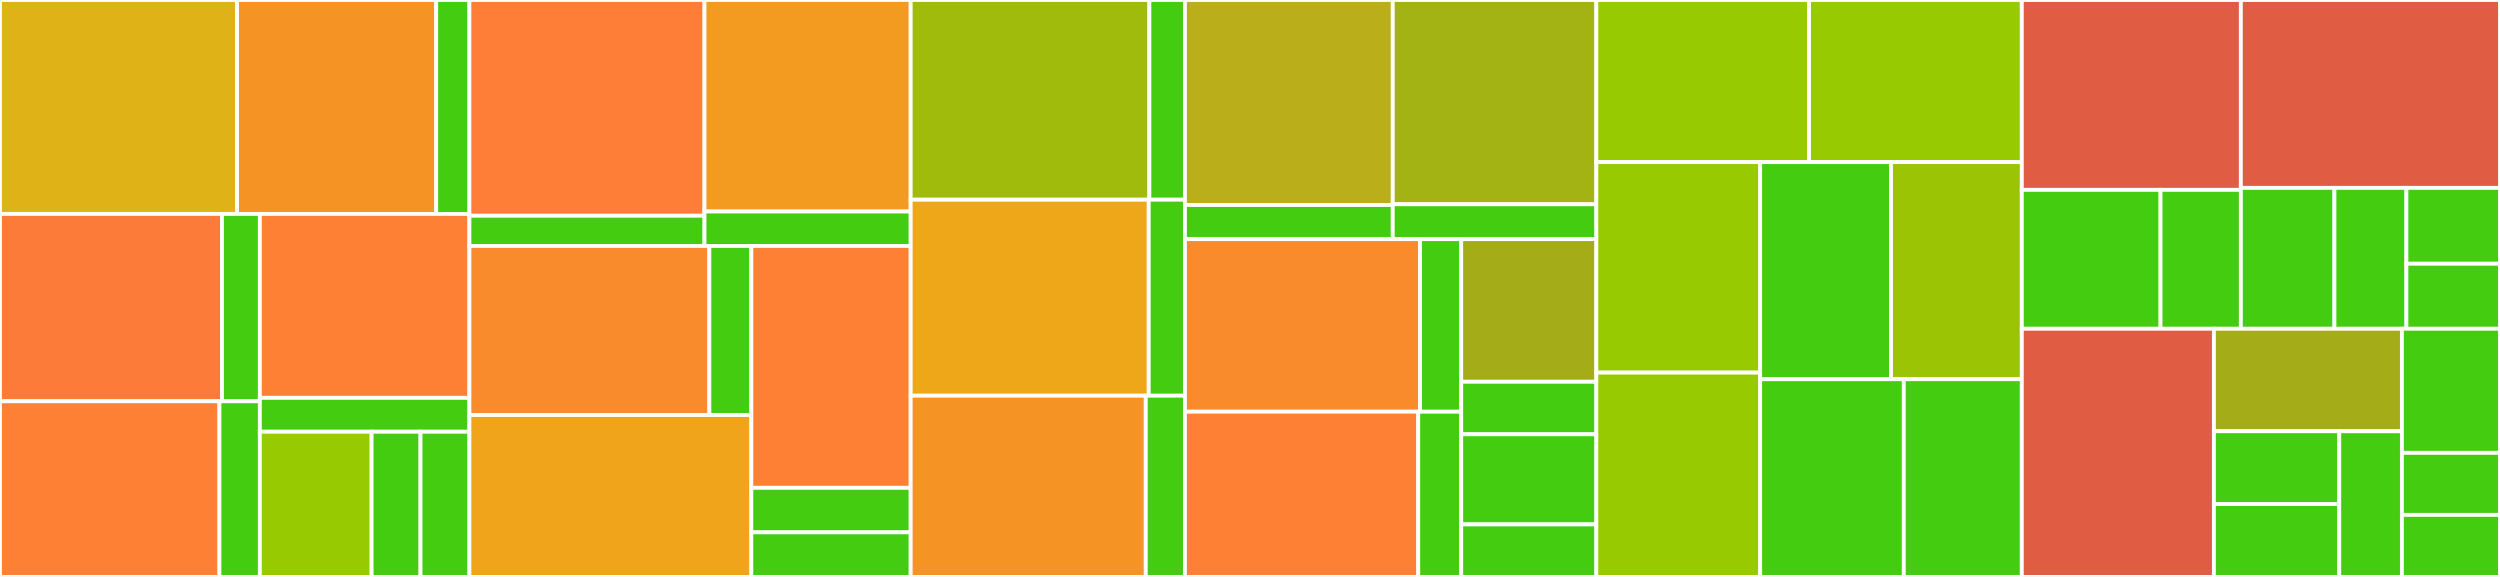 <svg baseProfile="full" width="650" height="150" viewBox="0 0 650 150" version="1.1"
xmlns="http://www.w3.org/2000/svg" xmlns:ev="http://www.w3.org/2001/xml-events"
xmlns:xlink="http://www.w3.org/1999/xlink">

<rect x="0" y="0" width="650" height="150" fill="#333333" stroke="none"/>

<style>rect.s{mask:url(#mask);}</style>
<defs>
  <pattern id="white" width="4" height="4" patternUnits="userSpaceOnUse" patternTransform="rotate(45)">
    <rect width="2" height="2" transform="translate(0,0)" fill="white"></rect>
  </pattern>
  <mask id="mask">
    <rect x="0" y="0" width="100%" height="100%" fill="url(#white)"></rect>
  </mask>
</defs>

<rect x="0" y="0" width="61.64" height="55.618" fill="#dfb317" stroke="white" stroke-width="1" class=" tooltipped" data-content="components/Post/Post.tsx"><title>components/Post/Post.tsx</title></rect>
<rect x="61.64" y="0" width="51.777" height="55.618" fill="#f59425" stroke="white" stroke-width="1" class=" tooltipped" data-content="components/Post/Author/Author.tsx"><title>components/Post/Author/Author.tsx</title></rect>
<rect x="113.417" y="0" width="8.63" height="55.618" fill="#4c1" stroke="white" stroke-width="1" class=" tooltipped" data-content="components/Post/Author/index.ts"><title>components/Post/Author/index.ts</title></rect>
<rect x="0" y="55.618" width="57.709" height="48.713" fill="#fd7b38" stroke="white" stroke-width="1" class=" tooltipped" data-content="components/Post/Tags/Tags.tsx"><title>components/Post/Tags/Tags.tsx</title></rect>
<rect x="57.709" y="55.618" width="9.853" height="48.713" fill="#4c1" stroke="white" stroke-width="1" class=" tooltipped" data-content="components/Post/Tags/index.ts"><title>components/Post/Tags/index.ts</title></rect>
<rect x="0" y="104.331" width="57.052" height="45.669" fill="#fd8035" stroke="white" stroke-width="1" class=" tooltipped" data-content="components/Post/Content/Content.tsx"><title>components/Post/Content/Content.tsx</title></rect>
<rect x="57.052" y="104.331" width="10.51" height="45.669" fill="#4c1" stroke="white" stroke-width="1" class=" tooltipped" data-content="components/Post/Content/index.ts"><title>components/Post/Content/index.ts</title></rect>
<rect x="67.561" y="55.618" width="54.485" height="47.82" fill="#fd8035" stroke="white" stroke-width="1" class=" tooltipped" data-content="components/Post/Meta/Meta.tsx"><title>components/Post/Meta/Meta.tsx</title></rect>
<rect x="67.561" y="103.438" width="54.485" height="8.809" fill="#4c1" stroke="white" stroke-width="1" class=" tooltipped" data-content="components/Post/Meta/index.ts"><title>components/Post/Meta/index.ts</title></rect>
<rect x="67.561" y="112.247" width="29.059" height="37.753" fill="#97ca00" stroke="white" stroke-width="1" class=" tooltipped" data-content="components/Post/Comments/Comments.tsx"><title>components/Post/Comments/Comments.tsx</title></rect>
<rect x="96.62" y="112.247" width="12.713" height="37.753" fill="#4c1" stroke="white" stroke-width="1" class=" tooltipped" data-content="components/Post/Comments/index.ts"><title>components/Post/Comments/index.ts</title></rect>
<rect x="109.333" y="112.247" width="12.713" height="37.753" fill="#4c1" stroke="white" stroke-width="1" class=" tooltipped" data-content="components/Post/index.ts"><title>components/Post/index.ts</title></rect>
<rect x="122.046" y="0" width="61.119" height="56.091" fill="#fe7d37" stroke="white" stroke-width="1" class=" tooltipped" data-content="components/Sidebar/Contacts/Contacts.tsx"><title>components/Sidebar/Contacts/Contacts.tsx</title></rect>
<rect x="122.046" y="56.091" width="61.119" height="7.853" fill="#4c1" stroke="white" stroke-width="1" class=" tooltipped" data-content="components/Sidebar/Contacts/index.ts"><title>components/Sidebar/Contacts/index.ts</title></rect>
<rect x="183.166" y="0" width="53.613" height="54.992" fill="#f39a21" stroke="white" stroke-width="1" class=" tooltipped" data-content="components/Sidebar/Author/Author.tsx"><title>components/Sidebar/Author/Author.tsx</title></rect>
<rect x="183.166" y="54.992" width="53.613" height="8.952" fill="#4c1" stroke="white" stroke-width="1" class=" tooltipped" data-content="components/Sidebar/Author/index.ts"><title>components/Sidebar/Author/index.ts</title></rect>
<rect x="122.046" y="63.944" width="62.384" height="43.963" fill="#f98b2c" stroke="white" stroke-width="1" class=" tooltipped" data-content="components/Sidebar/Menu/Menu.tsx"><title>components/Sidebar/Menu/Menu.tsx</title></rect>
<rect x="184.431" y="63.944" width="10.917" height="43.963" fill="#4c1" stroke="white" stroke-width="1" class=" tooltipped" data-content="components/Sidebar/Menu/index.ts"><title>components/Sidebar/Menu/index.ts</title></rect>
<rect x="122.046" y="107.908" width="73.301" height="42.092" fill="#efa41b" stroke="white" stroke-width="1" class=" tooltipped" data-content="components/Sidebar/Sidebar.tsx"><title>components/Sidebar/Sidebar.tsx</title></rect>
<rect x="195.348" y="63.944" width="41.431" height="62.887" fill="#fd8035" stroke="white" stroke-width="1" class=" tooltipped" data-content="components/Sidebar/Copyright/Copyright.tsx"><title>components/Sidebar/Copyright/Copyright.tsx</title></rect>
<rect x="195.348" y="126.831" width="41.431" height="11.584" fill="#4c1" stroke="white" stroke-width="1" class=" tooltipped" data-content="components/Sidebar/Copyright/index.ts"><title>components/Sidebar/Copyright/index.ts</title></rect>
<rect x="195.348" y="138.416" width="41.431" height="11.584" fill="#4c1" stroke="white" stroke-width="1" class=" tooltipped" data-content="components/Sidebar/index.ts"><title>components/Sidebar/index.ts</title></rect>
<rect x="236.779" y="0" width="62.064" height="51.923" fill="#a0bb0c" stroke="white" stroke-width="1" class=" tooltipped" data-content="components/ThemeSwitcher/ThemeSwitcher.tsx"><title>components/ThemeSwitcher/ThemeSwitcher.tsx</title></rect>
<rect x="298.844" y="0" width="9.244" height="51.923" fill="#4c1" stroke="white" stroke-width="1" class=" tooltipped" data-content="components/ThemeSwitcher/index.ts"><title>components/ThemeSwitcher/index.ts</title></rect>
<rect x="236.779" y="51.923" width="61.89" height="50.962" fill="#eea719" stroke="white" stroke-width="1" class=" tooltipped" data-content="components/Pagination/Pagination.tsx"><title>components/Pagination/Pagination.tsx</title></rect>
<rect x="298.669" y="51.923" width="9.418" height="50.962" fill="#4c1" stroke="white" stroke-width="1" class=" tooltipped" data-content="components/Pagination/index.ts"><title>components/Pagination/index.ts</title></rect>
<rect x="236.779" y="102.885" width="61.121" height="47.115" fill="#f59425" stroke="white" stroke-width="1" class=" tooltipped" data-content="components/Feed/Feed.tsx"><title>components/Feed/Feed.tsx</title></rect>
<rect x="297.9" y="102.885" width="10.187" height="47.115" fill="#4c1" stroke="white" stroke-width="1" class=" tooltipped" data-content="components/Feed/index.ts"><title>components/Feed/index.ts</title></rect>
<rect x="308.087" y="0" width="54.032" height="53.297" fill="#baaf1b" stroke="white" stroke-width="1" class=" tooltipped" data-content="components/Page/Page.tsx"><title>components/Page/Page.tsx</title></rect>
<rect x="308.087" y="53.297" width="54.032" height="8.883" fill="#4c1" stroke="white" stroke-width="1" class=" tooltipped" data-content="components/Page/index.ts"><title>components/Page/index.ts</title></rect>
<rect x="362.12" y="0" width="52.93" height="53.112" fill="#a3b313" stroke="white" stroke-width="1" class=" tooltipped" data-content="components/Layout/Layout.tsx"><title>components/Layout/Layout.tsx</title></rect>
<rect x="362.12" y="53.112" width="52.93" height="9.068" fill="#4c1" stroke="white" stroke-width="1" class=" tooltipped" data-content="components/Layout/index.ts"><title>components/Layout/index.ts</title></rect>
<rect x="308.087" y="62.179" width="61.131" height="44.865" fill="#f98b2c" stroke="white" stroke-width="1" class=" tooltipped" data-content="components/Button/Button.tsx"><title>components/Button/Button.tsx</title></rect>
<rect x="369.218" y="62.179" width="10.698" height="44.865" fill="#4c1" stroke="white" stroke-width="1" class=" tooltipped" data-content="components/Button/index.ts"><title>components/Button/index.ts</title></rect>
<rect x="308.087" y="107.044" width="60.655" height="42.956" fill="#fd8035" stroke="white" stroke-width="1" class=" tooltipped" data-content="components/Icon/Icon.tsx"><title>components/Icon/Icon.tsx</title></rect>
<rect x="368.742" y="107.044" width="11.173" height="42.956" fill="#4c1" stroke="white" stroke-width="1" class=" tooltipped" data-content="components/Icon/index.ts"><title>components/Icon/index.ts</title></rect>
<rect x="379.916" y="62.179" width="35.134" height="37.08" fill="#a4ad17" stroke="white" stroke-width="1" class=" tooltipped" data-content="components/Image/Image.tsx"><title>components/Image/Image.tsx</title></rect>
<rect x="379.916" y="99.259" width="35.134" height="13.661" fill="#4c1" stroke="white" stroke-width="1" class=" tooltipped" data-content="components/Image/index.ts"><title>components/Image/index.ts</title></rect>
<rect x="379.916" y="112.92" width="35.134" height="23.419" fill="#4c1" stroke="white" stroke-width="1" class=" tooltipped" data-content="components/Meta/Meta.tsx"><title>components/Meta/Meta.tsx</title></rect>
<rect x="379.916" y="136.339" width="35.134" height="13.661" fill="#4c1" stroke="white" stroke-width="1" class=" tooltipped" data-content="components/Meta/index.ts"><title>components/Meta/index.ts</title></rect>
<rect x="415.049" y="0" width="55.309" height="42.149" fill="#97ca00" stroke="white" stroke-width="1" class=" tooltipped" data-content="templates/CategoryTemplate/CategoryTemplate.tsx"><title>templates/CategoryTemplate/CategoryTemplate.tsx</title></rect>
<rect x="470.359" y="0" width="55.309" height="42.149" fill="#97ca00" stroke="white" stroke-width="1" class=" tooltipped" data-content="templates/IndexTemplate/IndexTemplate.tsx"><title>templates/IndexTemplate/IndexTemplate.tsx</title></rect>
<rect x="415.049" y="42.149" width="42.595" height="54.73" fill="#97ca00" stroke="white" stroke-width="1" class=" tooltipped" data-content="templates/TagTemplate/TagTemplate.tsx"><title>templates/TagTemplate/TagTemplate.tsx</title></rect>
<rect x="415.049" y="96.879" width="42.595" height="53.121" fill="#97ca00" stroke="white" stroke-width="1" class=" tooltipped" data-content="templates/PageTemplate/PageTemplate.tsx"><title>templates/PageTemplate/PageTemplate.tsx</title></rect>
<rect x="457.644" y="42.149" width="34.012" height="56.446" fill="#4c1" stroke="white" stroke-width="1" class=" tooltipped" data-content="templates/CategoriesTemplate/CategoriesTemplate.tsx"><title>templates/CategoriesTemplate/CategoriesTemplate.tsx</title></rect>
<rect x="491.656" y="42.149" width="34.012" height="56.446" fill="#9bc405" stroke="white" stroke-width="1" class=" tooltipped" data-content="templates/PostTemplate/PostTemplate.tsx"><title>templates/PostTemplate/PostTemplate.tsx</title></rect>
<rect x="457.644" y="98.594" width="37.347" height="51.406" fill="#4c1" stroke="white" stroke-width="1" class=" tooltipped" data-content="templates/TagsTemplate/TagsTemplate.tsx"><title>templates/TagsTemplate/TagsTemplate.tsx</title></rect>
<rect x="494.99" y="98.594" width="30.678" height="51.406" fill="#4c1" stroke="white" stroke-width="1" class=" tooltipped" data-content="templates/NotFoundTemplate/NotFoundTemplate.tsx"><title>templates/NotFoundTemplate/NotFoundTemplate.tsx</title></rect>
<rect x="525.668" y="0" width="56.952" height="49.361" fill="#e05d44" stroke="white" stroke-width="1" class=" tooltipped" data-content="utils/test-utils/index.ts"><title>utils/test-utils/index.ts</title></rect>
<rect x="525.668" y="49.361" width="36.07" height="36.117" fill="#4c1" stroke="white" stroke-width="1" class=" tooltipped" data-content="utils/test-utils/render-with-coil-provider.tsx"><title>utils/test-utils/render-with-coil-provider.tsx</title></rect>
<rect x="561.738" y="49.361" width="20.882" height="36.117" fill="#4c1" stroke="white" stroke-width="1" class=" tooltipped" data-content="utils/test-utils/get-meta.ts"><title>utils/test-utils/get-meta.ts</title></rect>
<rect x="582.62" y="0" width="67.38" height="48.845" fill="#e05d44" stroke="white" stroke-width="1" class=" tooltipped" data-content="utils/index.ts"><title>utils/index.ts</title></rect>
<rect x="582.62" y="48.845" width="24.332" height="36.633" fill="#4c1" stroke="white" stroke-width="1" class=" tooltipped" data-content="utils/get-default-color-mode.ts"><title>utils/get-default-color-mode.ts</title></rect>
<rect x="606.952" y="48.845" width="18.717" height="36.633" fill="#4c1" stroke="white" stroke-width="1" class=" tooltipped" data-content="utils/get-contact-href.ts"><title>utils/get-contact-href.ts</title></rect>
<rect x="625.668" y="48.845" width="24.332" height="19.726" fill="#4c1" stroke="white" stroke-width="1" class=" tooltipped" data-content="utils/get-icon.ts"><title>utils/get-icon.ts</title></rect>
<rect x="625.668" y="68.57" width="24.332" height="16.908" fill="#4c1" stroke="white" stroke-width="1" class=" tooltipped" data-content="utils/to-kebab-case.ts"><title>utils/to-kebab-case.ts</title></rect>
<rect x="525.668" y="85.478" width="49.945" height="64.522" fill="#e05d44" stroke="white" stroke-width="1" class=" tooltipped" data-content="hooks/index.ts"><title>hooks/index.ts</title></rect>
<rect x="575.613" y="85.478" width="48.883" height="26.65" fill="#a4ad17" stroke="white" stroke-width="1" class=" tooltipped" data-content="hooks/use-theme.ts"><title>hooks/use-theme.ts</title></rect>
<rect x="575.613" y="112.128" width="32.588" height="18.936" fill="#4c1" stroke="white" stroke-width="1" class=" tooltipped" data-content="hooks/use-categories-list.ts"><title>hooks/use-categories-list.ts</title></rect>
<rect x="575.613" y="131.064" width="32.588" height="18.936" fill="#4c1" stroke="white" stroke-width="1" class=" tooltipped" data-content="hooks/use-site-metadata.ts"><title>hooks/use-site-metadata.ts</title></rect>
<rect x="608.202" y="112.128" width="16.294" height="37.872" fill="#4c1" stroke="white" stroke-width="1" class=" tooltipped" data-content="hooks/use-tags-list.ts"><title>hooks/use-tags-list.ts</title></rect>
<rect x="624.496" y="85.478" width="25.504" height="32.261" fill="#4c1" stroke="white" stroke-width="1" class=" tooltipped" data-content="constants/index.ts"><title>constants/index.ts</title></rect>
<rect x="624.496" y="117.739" width="25.504" height="16.131" fill="#4c1" stroke="white" stroke-width="1" class=" tooltipped" data-content="constants/icons.ts"><title>constants/icons.ts</title></rect>
<rect x="624.496" y="133.869" width="25.504" height="16.131" fill="#4c1" stroke="white" stroke-width="1" class=" tooltipped" data-content="constants/pagination.ts"><title>constants/pagination.ts</title></rect>
</svg>